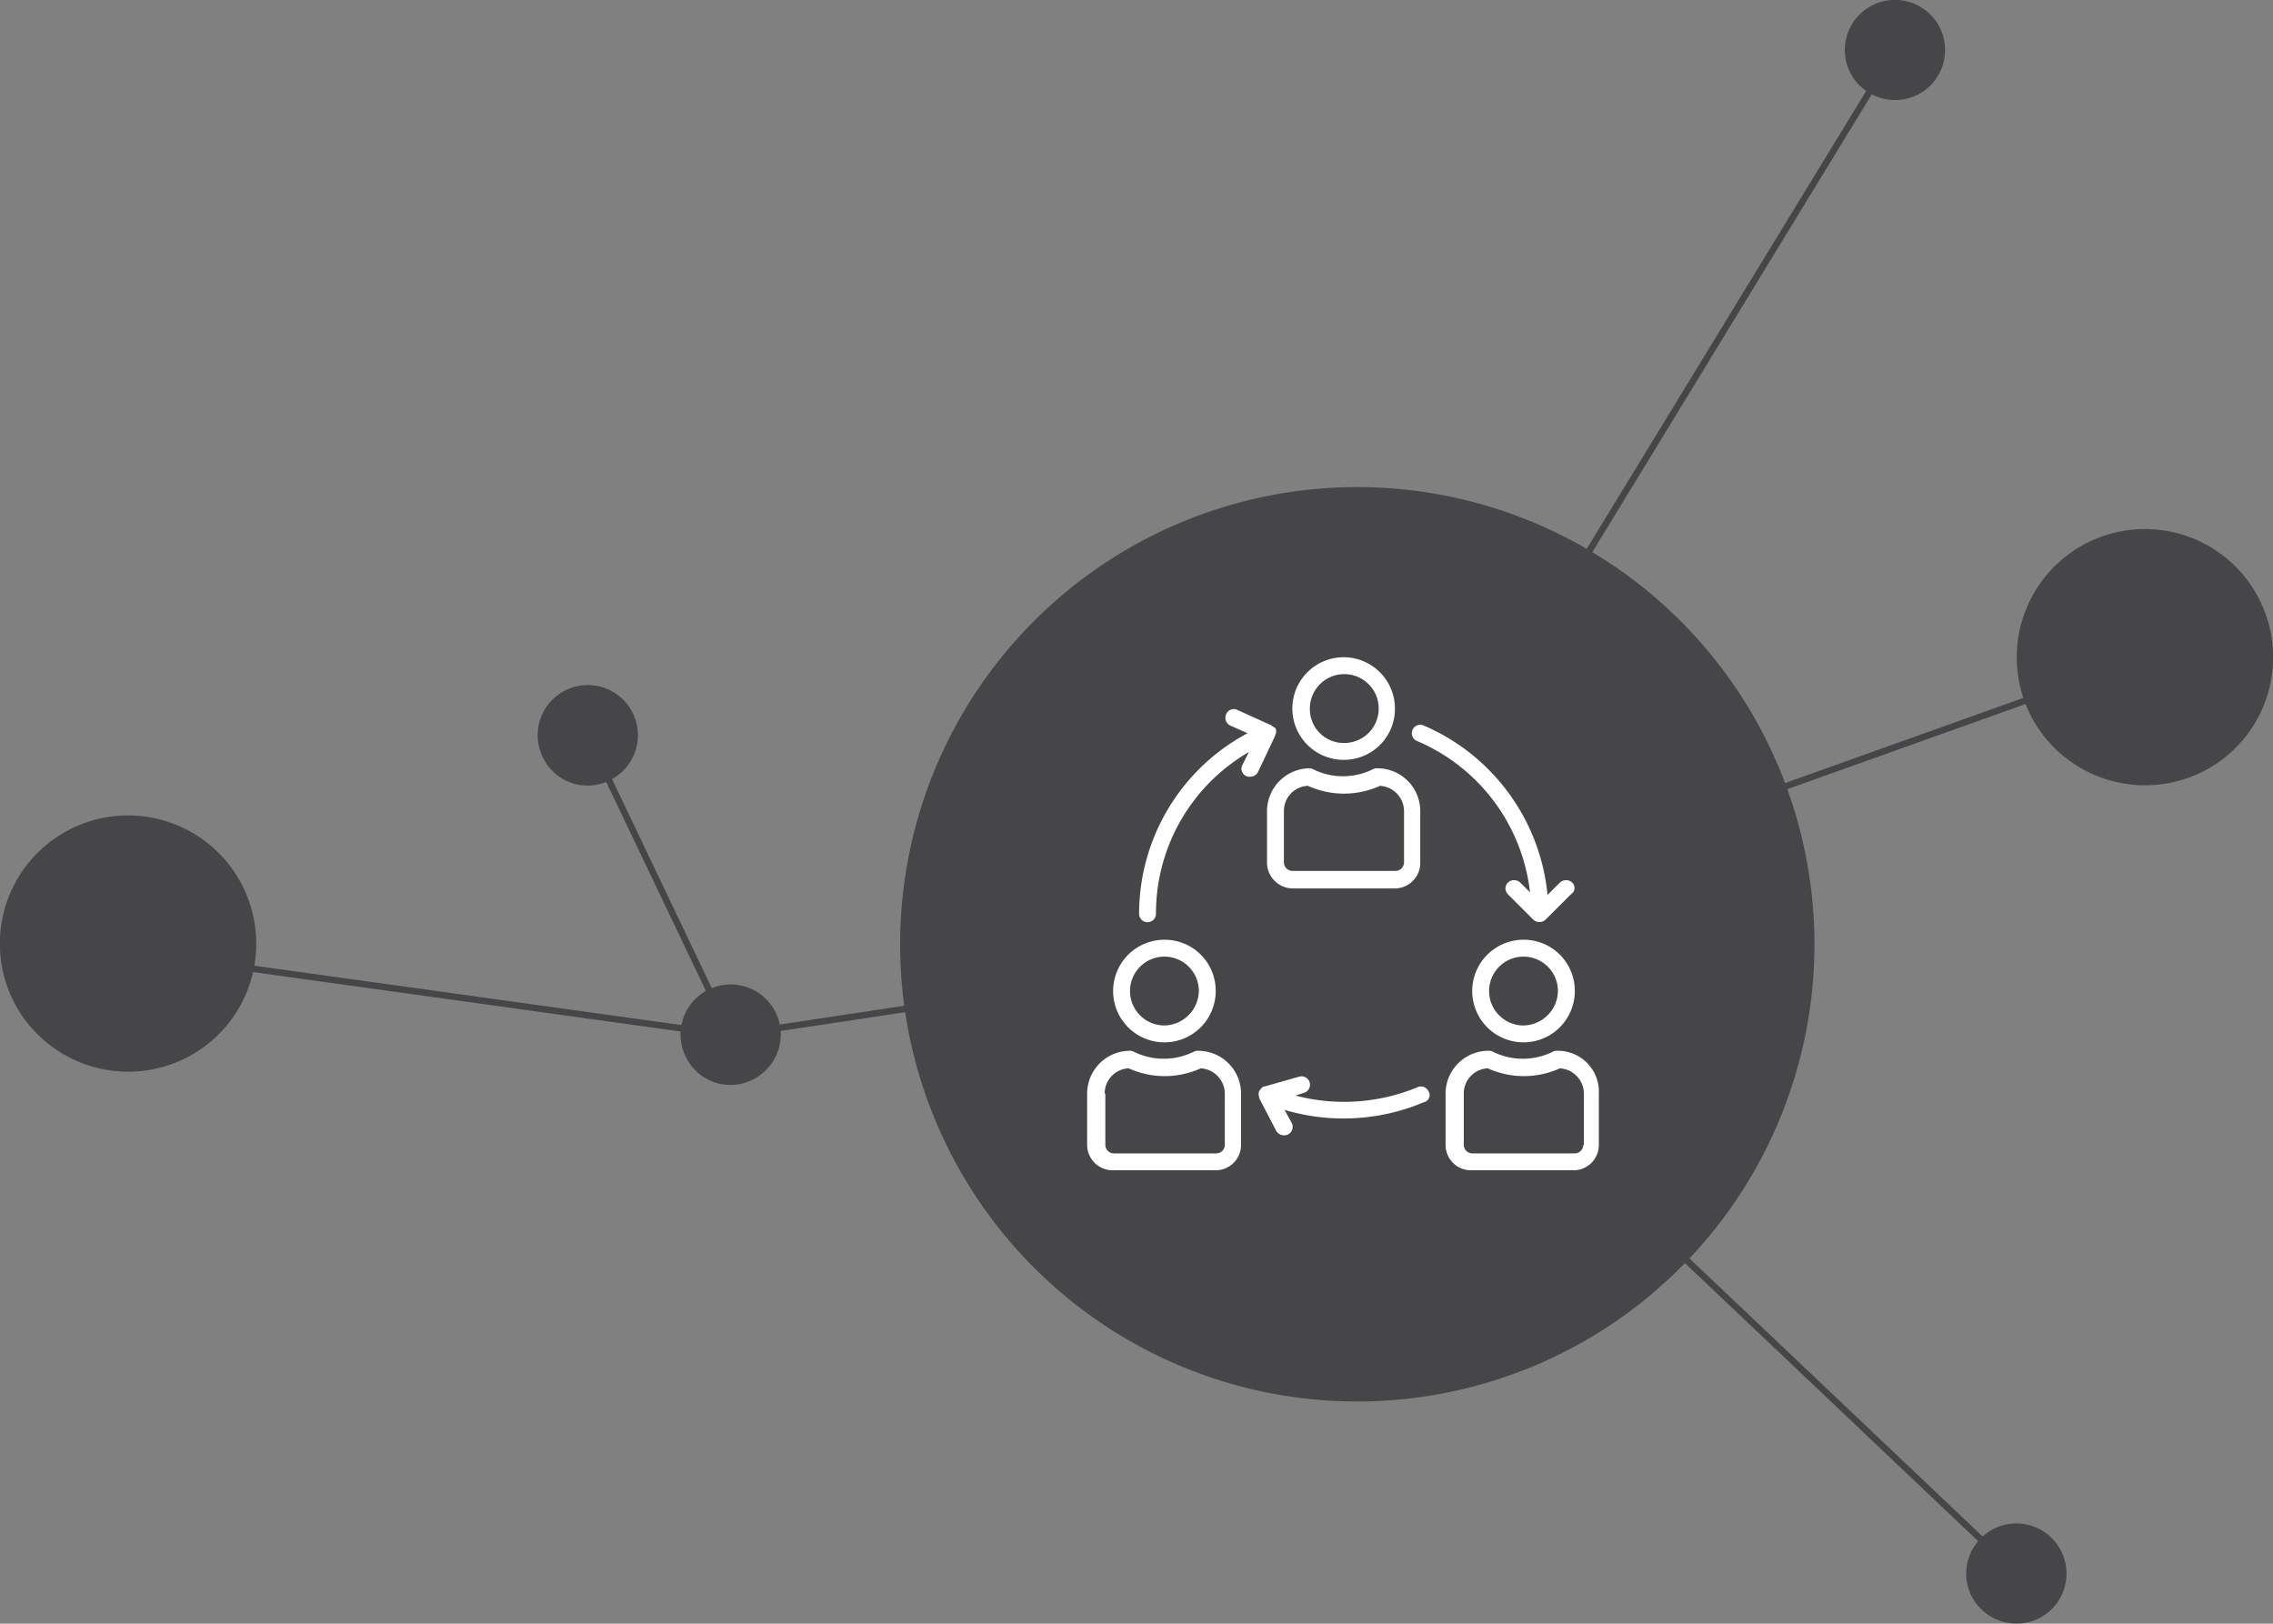 <svg xmlns="http://www.w3.org/2000/svg" viewBox="0 0 350.04 250.009">
    <rect x="0" y="0" width="350.04" height="250.009" fill="#808080" stroke="none"/>
    <defs>
        <style>
            .cls-1{fill:none;stroke:#464547;stroke-miterlimit:10}.cls-2{fill:#464547}.cls-3{fill:#fff}
        </style>
    </defs>
    <g id="_03" data-name="3" transform="translate(.02 .004)">
        <g id="line_1_">
            <path id="Line_104" d="M122.3 0L0 43.7" class="cls-1" data-name="Line 104" transform="translate(208 101.3)"/>
            <path id="Line_105" d="M102.6 97.3L0 0" class="cls-1" data-name="Line 105" transform="translate(208 145)"/>
            <path id="Line_106" d="M83.8 0L0 137.3" class="cls-1" data-name="Line 106" transform="translate(208 7.7)"/>
            <path id="Line_107" d="M0 14.4L95.5 0" class="cls-1" data-name="Line 107" transform="translate(112.5 145)"/>
            <path id="Line_108" d="M22 46.1L0 0" class="cls-1" data-name="Line 108" transform="translate(90.5 113.3)"/>
            <path id="Line_109" d="M92.8 12.9L0 0" class="cls-1" data-name="Line 109" transform="translate(19.7 146.5)"/>
        </g>
        <g id="round_1_">
            <path id="Path_6219" d="M303.9 246.3a7.718 7.718 0 1 1 10.6 2.6 7.774 7.774 0 0 1-10.6-2.6" class="cls-2" data-name="Path 6219"/>
            <path id="Path_6220" d="M2.8 155.5a19.74 19.74 0 1 1 27.1 6.7 19.8 19.8 0 0 1-27.1-6.7" class="cls-2" data-name="Path 6220"/>
            <path id="Path_6221" d="M83.9 117.2a7.718 7.718 0 1 1 10.6 2.6 7.6 7.6 0 0 1-10.6-2.6" class="cls-2" data-name="Path 6221"/>
            <path id="Path_6222" d="M105.9 163.3a7.718 7.718 0 1 1 10.6 2.6 7.6 7.6 0 0 1-10.6-2.6" class="cls-2" data-name="Path 6222"/>
            <path id="main_round_1_" d="M138.6 145.4a70.4 70.4 0 1 1 70.4 70.4 70.375 70.375 0 0 1-70.4-70.4" class="cls-2"/>
            <path id="Path_6223" d="M285.2 11.7a7.718 7.718 0 1 1 10.6 2.6 7.774 7.774 0 0 1-10.6-2.6" class="cls-2" data-name="Path 6223"/>
            <path id="Path_6224" d="M313.4 111.4a19.74 19.74 0 1 1 27.1 6.7 19.8 19.8 0 0 1-27.1-6.7" class="cls-2" data-name="Path 6224"/>
        </g>
        <g id="icon_1_">
            <path id="Path_6225" d="M214.8 109.1a7.9 7.9 0 1 0-7.9 7.9 7.853 7.853 0 0 0 7.9-7.9zm-13.1 0a5.3 5.3 0 1 1 5.3 5.3 5.209 5.209 0 0 1-5.3-5.3z" class="cls-3" data-name="Path 6225"/>
            <path id="Path_6226" d="M195.1 124.9v7.9a3.992 3.992 0 0 0 3.9 4h15.8a3.927 3.927 0 0 0 3.9-4v-7.9a6.594 6.594 0 0 0-6.6-6.6h-.3l-.3.1a10.38 10.38 0 0 1-9.4 0l-.3-.1h-.3a6.62 6.62 0 0 0-6.4 6.6zm2.6 0a3.866 3.866 0 0 1 3.7-3.9 13.434 13.434 0 0 0 11.1 0 3.933 3.933 0 0 1 3.7 3.9v7.9a1.324 1.324 0 0 1-1.3 1.3H199a1.324 1.324 0 0 1-1.3-1.3z" class="cls-3" data-name="Path 6226"/>
            <path id="Path_6227" d="M234.6 144.7a7.9 7.9 0 1 0 7.9 7.9 7.853 7.853 0 0 0-7.9-7.9zm0 13.2a5.3 5.3 0 1 1 5.3-5.3 5.4 5.4 0 0 1-5.3 5.3z" class="cls-3" data-name="Path 6227"/>
            <path id="Path_6228" d="M239.8 161.8h-.3l-.3.1a10.38 10.38 0 0 1-9.4 0l-.3-.1h-.3a6.594 6.594 0 0 0-6.6 6.6v7.9a3.9 3.9 0 0 0 3.9 3.9h15.8a3.9 3.9 0 0 0 3.9-3.9v-7.9a6.3 6.3 0 0 0-6.4-6.6zm4 14.5a1.324 1.324 0 0 1-1.3 1.3h-15.8a1.324 1.324 0 0 1-1.3-1.3v-7.9a3.866 3.866 0 0 1 3.7-3.9 13.434 13.434 0 0 0 11.1 0 3.933 3.933 0 0 1 3.7 3.9v7.9z" class="cls-3" data-name="Path 6228"/>
            <path id="Path_6229" d="M179.3 144.7a7.9 7.9 0 1 0 7.9 7.9 7.853 7.853 0 0 0-7.9-7.9zm0 13.2a5.3 5.3 0 1 1 5.3-5.3 5.4 5.4 0 0 1-5.3 5.3z" class="cls-3" data-name="Path 6229"/>
            <path id="Path_6230" d="M171.4 180.2h15.8a3.9 3.9 0 0 0 3.9-3.9v-7.9a6.594 6.594 0 0 0-6.6-6.6h-.3l-.3.1a10.38 10.38 0 0 1-9.4 0l-.3-.1h-.2a6.594 6.594 0 0 0-6.6 6.6v7.9a3.927 3.927 0 0 0 4 3.9zm-1.3-11.8a3.866 3.866 0 0 1 3.7-3.9 13.434 13.434 0 0 0 11.1 0 3.933 3.933 0 0 1 3.7 3.9v7.9a1.324 1.324 0 0 1-1.3 1.3h-15.8a1.324 1.324 0 0 1-1.3-1.3v-7.9z" class="cls-3" data-name="Path 6230"/>
            <path id="Path_6231" d="M220 168.1a1.278 1.278 0 0 0-1.7-.7 29.519 29.519 0 0 1-18.8 1.3l1.2-.4a1.3 1.3 0 1 0-.7-2.5l-5.3 1.5h-.1c-.1 0-.2.1-.3.2l-.1.1c-.1.1-.2.3-.3.4a1.087 1.087 0 0 0-.1.5 4.331 4.331 0 0 0 .1.5v.1l2.6 5a1.407 1.407 0 0 0 1.8.6 1.317 1.317 0 0 0 .6-1.8l-1.1-2a31.8 31.8 0 0 0 21.5-1.2 1.094 1.094 0 0 0 .7-1.6z" class="cls-3" data-name="Path 6231"/>
            <path id="Path_6232" d="M242.1 135.9a1.389 1.389 0 0 0-1.9 0l-1.9 1.9a31.71 31.71 0 0 0-19.1-26.1 1.3 1.3 0 1 0-1 2.4 28.815 28.815 0 0 1 17.4 23.3l-1.5-1.5a1.391 1.391 0 0 0-1.9 0 1.268 1.268 0 0 0 0 1.8l3.9 3.9a1.389 1.389 0 0 0 1.9 0l3.9-3.9a1.139 1.139 0 0 0 .2-1.8z" class="cls-3" data-name="Path 6232"/>
            <path id="Path_6233" d="M191.9 119.5a1.268 1.268 0 0 0 .6.1 1.387 1.387 0 0 0 1.2-.7l2.6-5.5c0-.1.1-.2.1-.3s0-.1.1-.2v-.5c0-.1-.1-.1-.1-.2a.215.215 0 0 0-.2-.2c-.1-.1-.2-.1-.3-.2l-.1-.1-5.3-2.4a1.248 1.248 0 0 0-1.7.7 1.32 1.32 0 0 0 .6 1.7l2.7 1.2a31.531 31.531 0 0 0-16.7 27.8 1.3 1.3 0 1 0 2.6 0 28.716 28.716 0 0 1 14.3-24.9l-1 2a1.234 1.234 0 0 0 .6 1.7z" class="cls-3" data-name="Path 6233"/>
        </g>
    </g>
</svg>
